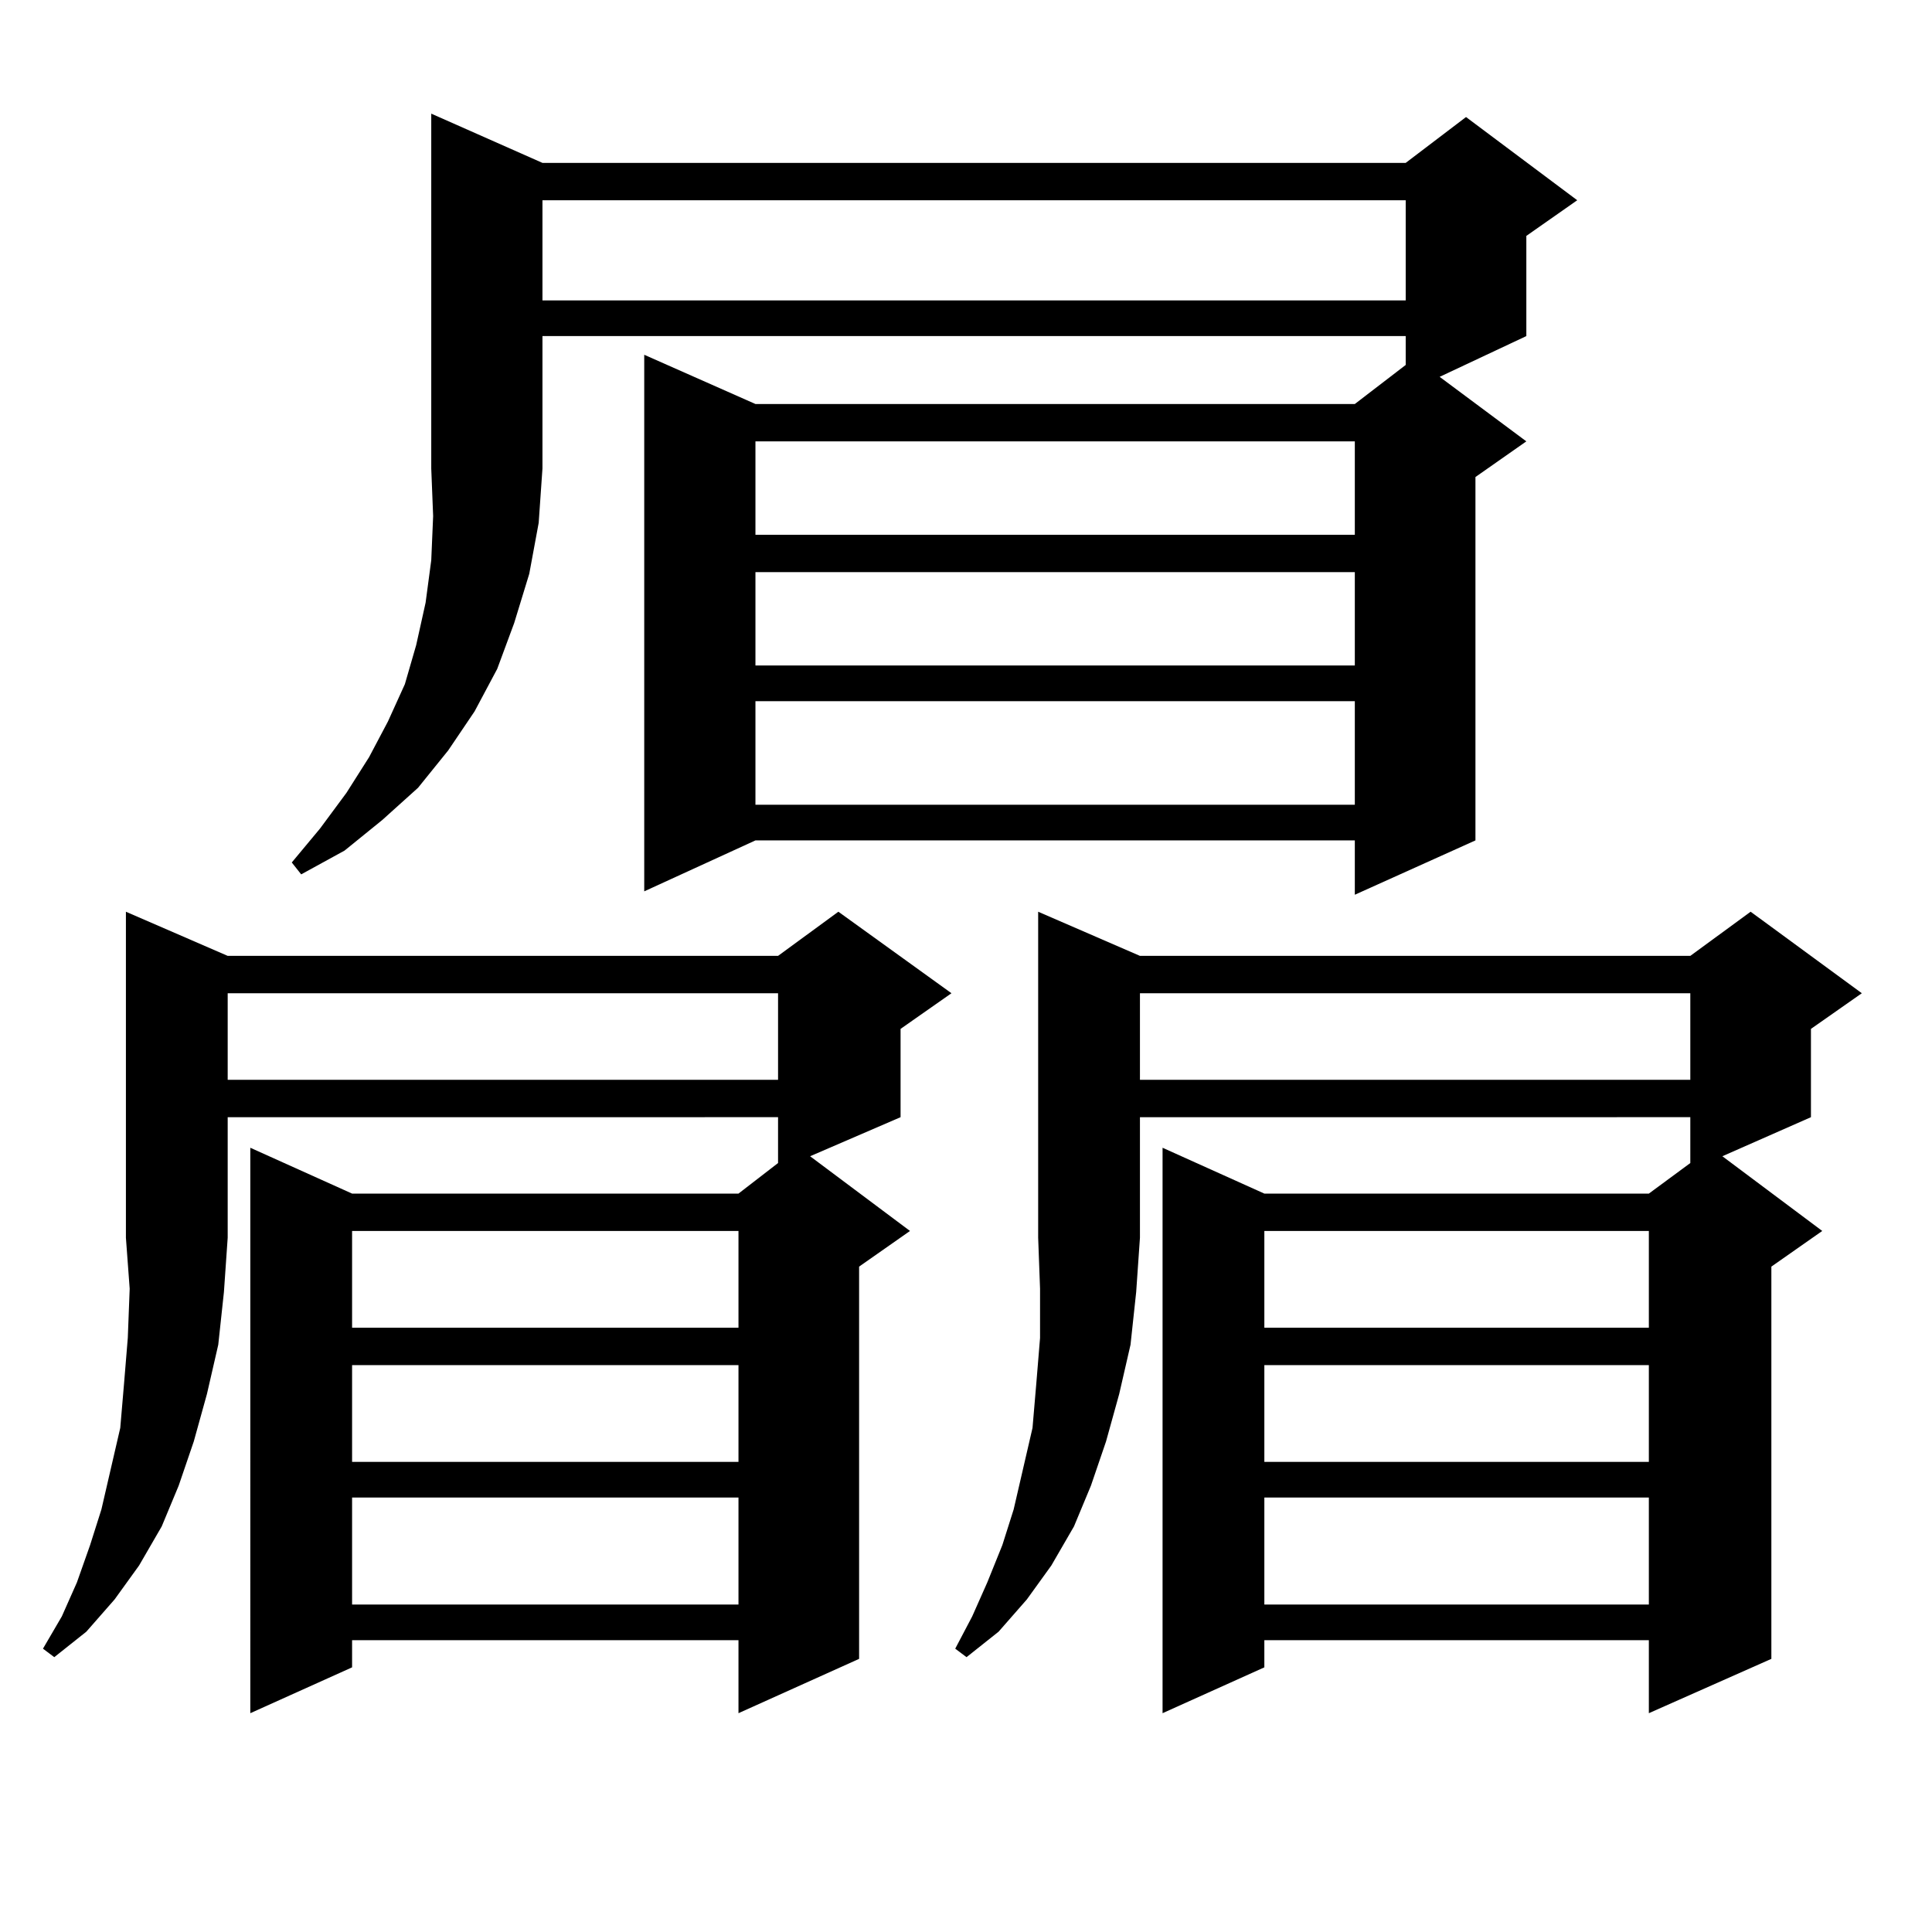 <?xml version="1.0" encoding="utf-8"?>
<!-- Generator: Adobe Illustrator 16.0.0, SVG Export Plug-In . SVG Version: 6.00 Build 0)  -->
<!DOCTYPE svg PUBLIC "-//W3C//DTD SVG 1.1//EN" "http://www.w3.org/Graphics/SVG/1.1/DTD/svg11.dtd">
<svg version="1.1" id="图层_1" xmlns="http://www.w3.org/2000/svg" xmlns:xlink="http://www.w3.org/1999/xlink" x="0px" y="0px"
	 width="1000px" height="1000px" viewBox="0 0 1000 1000" enable-background="new 0 0 1000 1000" xml:space="preserve">
<path d="M117.851,494.758h284.871l31.219-22.852l58.535,42.188l-26.341,18.457v45.703l-46.828,20.215l51.706,38.672l-26.341,18.457
	v203.027l-62.438,28.125v-37.793H182.239v14.063l-52.682,23.73V594.074l52.682,23.73h199.995l20.487-15.82v-23.73H117.851v62.402
	l-1.951,28.125l-2.927,27.246l-5.854,25.488l-6.829,24.609l-7.805,22.852l-8.78,21.094l-11.707,20.215l-12.683,17.578
	l-14.634,16.699l-16.585,13.184l-5.854-4.395l9.756-16.699l7.805-17.578l6.829-19.336l5.854-18.457l4.878-21.094l4.878-21.094
	l1.951-22.852l1.951-23.73l0.976-25.488l-1.951-26.367v-168.75L117.851,494.758z M117.851,514.094v44.824h284.871v-44.824H117.851z
	 M280.773,84.309h446.818l31.219-23.73l57.56,43.066l-26.341,18.457v51.855l-44.877,21.094l44.877,33.398l-26.341,18.457v188.086
	l-62.438,28.125v-28.125H391.015l-57.56,26.367V183.625l57.56,25.488h310.236l26.341-20.215v-14.941H280.773v68.555l-1.951,28.125
	l-4.878,26.367l-7.805,25.488l-8.78,23.73l-11.707,21.973l-13.658,20.215l-15.609,19.336l-18.536,16.699l-19.512,15.82
	l-22.438,12.305l-4.878-6.152l14.634-17.578l13.658-18.457l11.707-18.457l9.756-18.457l8.78-19.336l5.854-20.215l4.878-21.973
	l2.927-21.973l0.976-22.852l-0.976-24.609V58.82L280.773,84.309z M182.239,637.141v50.098h199.995v-50.098H182.239z
	 M182.239,706.574v50.098h199.995v-50.098H182.239z M182.239,775.129V830.5h199.995v-55.371H182.239z M280.773,103.645V155.5
	h446.818v-51.855H280.773z M391.015,228.449v48.34h310.236v-48.34H391.015z M391.015,296.125v48.34h310.236v-48.34H391.015z
	 M391.015,362.922v53.613h310.236v-53.613H391.015z M590.034,494.758h284.871l31.219-22.852l57.56,42.188l-26.341,18.457v45.703
	l-45.853,20.215l51.706,38.672l-26.341,18.457v203.027l-63.413,28.125v-37.793h-199.02v14.063l-52.682,23.73V594.074l52.682,23.73
	h199.02l21.463-15.82v-23.73H590.034v62.402l-1.951,28.125l-2.927,27.246l-5.854,25.488l-6.829,24.609l-7.805,22.852l-8.78,21.094
	l-11.707,20.215l-12.683,17.578l-14.634,16.699l-16.585,13.184l-5.854-4.395l8.78-16.699l7.805-17.578l7.805-19.336l5.854-18.457
	l4.878-21.094l4.878-21.094l1.951-22.852l1.951-23.73v-25.488l-0.976-26.367v-168.75L590.034,494.758z M590.034,514.094v44.824
	h284.871v-44.824H590.034z M654.423,637.141v50.098h199.02v-50.098H654.423z M654.423,706.574v50.098h199.02v-50.098H654.423z
	 M654.423,775.129V830.5h199.02v-55.371H654.423z"/>
</svg>
